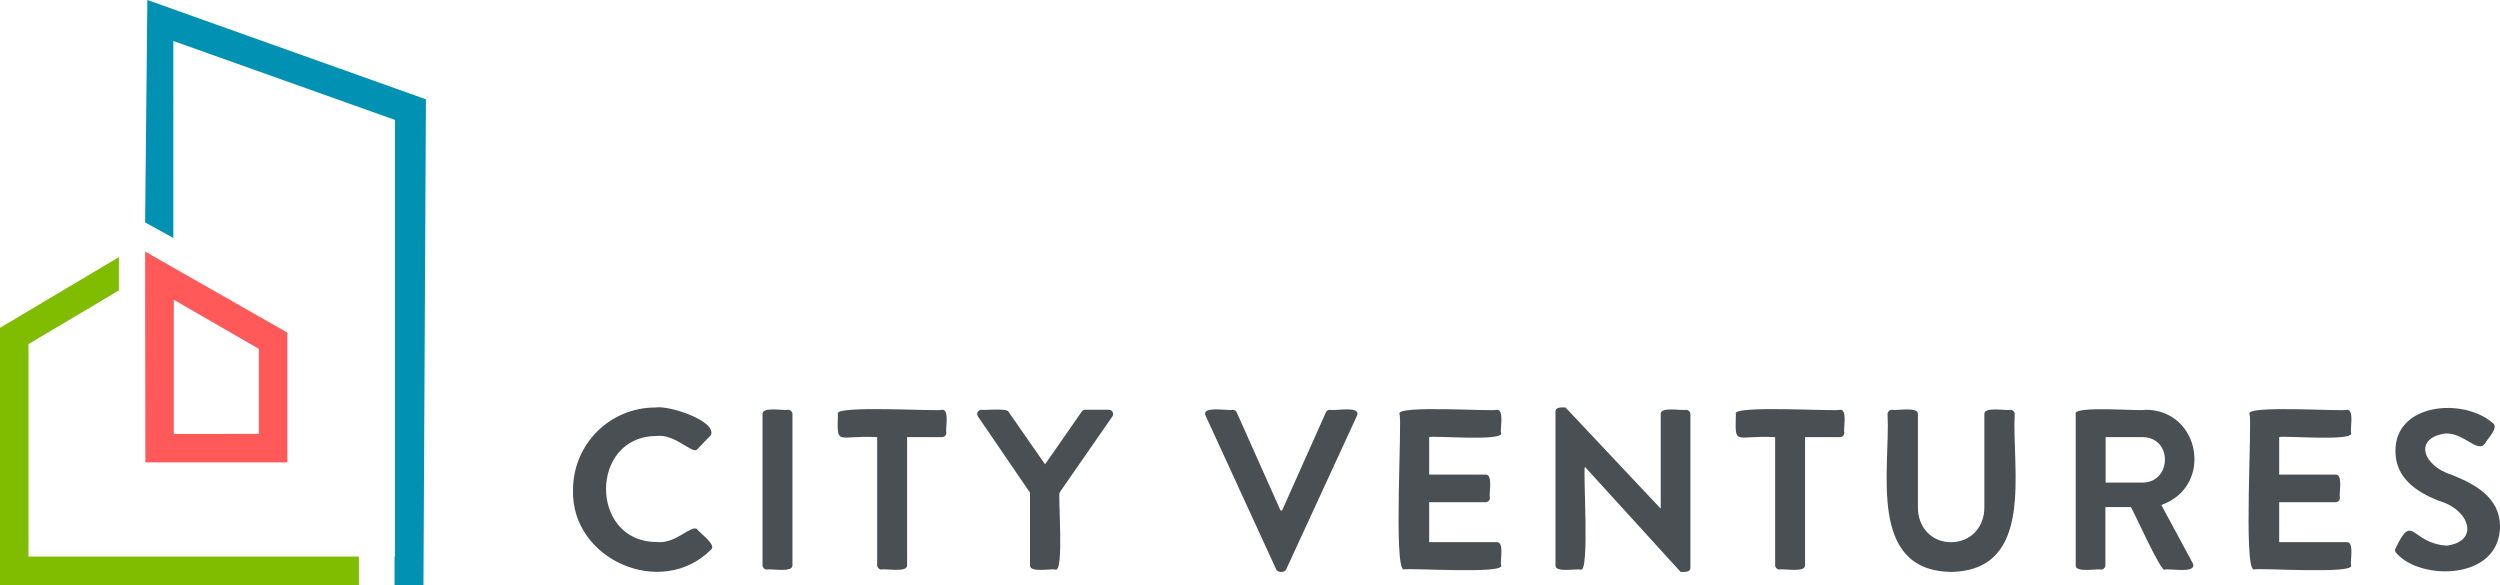 <svg xmlns="http://www.w3.org/2000/svg" width="950.1" height="222.34"><path d="M249.09 154.86c5.22-.89 23.37 5.14 21.09 10.5l-5.3 5.47c-1.56 1.93-8.55-6.18-15.53-5.12-25.37.15-25.41 40.18.09 40.26 7.1.98 13.02-6.44 15.44-4.95.67 1.32 7.69 6.03 5.3 7.9-18.86 18.84-53.24 3.7-52.41-22.74 0-17.35 13.96-31.32 31.32-31.32m40.71 2.51c-.21-2.98 8.24-1.19 9.72-1.65.86 0 1.64.78 1.64 1.65v57.45c.2 2.97-8.24 1.18-9.72 1.64-.87 0-1.65-.78-1.65-1.64v-57.45zm43.57 8.76c-15.43-.85-15.27 3.8-14.93-8.77-2.13-3.56 39.03-.84 39.57-1.65 3-.18 1.17 7.28 1.65 8.76 0 .87-.7 1.65-1.65 1.65h-13.28v48.68c.21 2.96-8.24 1.2-9.72 1.65-.87 0-1.65-.78-1.65-1.65v-48.68zm58.06 21.09l-19.78-28.98c-.69-1.13 0-2.52 1.39-2.52 1.12.3 9.77-.75 10.24.78l13.88 19.96 13.89-19.96c.26-.35.69-.78 1.39-.78h8.93c1.39 0 2.08 1.39 1.39 2.52l-20.04 28.89c-.73 1 1.8 30.8-1.65 29.33-1.48-.45-9.88 1.32-9.63-1.65v-27.59zm66.75-29.24c-1.74-3.94 8.85-1.7 10.33-2.26.78 0 1.3.52 1.47.95l16.66 37.31h.61l16.66-37.31c.18-.44.69-.95 1.47-.95 1.45.59 12.08-1.72 10.33 2.25l-26.9 58.39c-.5 1.35-3.32 1.34-3.82 0l-26.81-58.39zm73.68-.61c-1.83-3.57 36.27-.85 36.96-1.65 3-.18 1.18 7.28 1.65 8.76 1.52 3.43-26.44.94-27.33 1.65v14.23h21.43c2.97-.16 1.2 7.37 1.65 8.85 0 .95-.79 1.65-1.65 1.65h-21.43v15.18h25.68c3-.18 1.18 7.28 1.65 8.77 1.79 3.57-36.25.84-36.96 1.64-4.04 0-.53-57.11-1.65-59.09zm59.28-.95c0-1.93 2.55-1.55 3.82-1.56l36.09 38.35h.09v-35.84c-.27-2.97 8.18-1.19 9.63-1.64.87 0 1.65.78 1.65 1.64v58.4c0 1.87-2.47 1.57-3.73 1.56l-36.27-39.82h-.09c-.82.82 1.94 40.81-1.65 38.96-1.5-.45-9.72 1.31-9.54-1.64v-58.4zm83.49 9.71c-15.43-.85-15.27 3.8-14.93-8.77-2.13-3.56 39.03-.84 39.57-1.65 3-.18 1.17 7.28 1.65 8.76 0 .87-.7 1.65-1.65 1.65h-13.28v48.68c.21 2.96-8.24 1.2-9.72 1.65-.87 0-1.65-.78-1.65-1.65v-48.68zm42.71-8.76c0-.87.78-1.65 1.65-1.65 1.55.47 10.1-1.35 9.89 1.65v35.49c0 7.38 5.03 13.19 12.58 13.19s12.67-5.81 12.67-13.1v-35.57c-.26-2.99 8.42-1.18 9.89-1.65.87 0 1.65.78 1.65 1.65-1.16 20.59 7.92 59.46-24.21 59.96-32-.5-22.98-39.44-24.12-59.96zm71.51 0c-1.56-3.39 25.6-.95 26.46-1.65 20.99-.04 26.03 29.17 6.08 36.19l11.89 22.04c2.1 4.31-9 1.95-10.58 2.52-1.21 1.64-12.43-23.58-12.93-23.78h-9.64v22.13c0 .87-.78 1.65-1.65 1.65-1.48-.45-9.88 1.32-9.63-1.65v-57.44zm25.51 26.03c10.99-.15 11.4-17.13 0-17.27h-14.14v17.27h14.14zm40.54-26.03c-1.83-3.57 36.27-.85 36.96-1.65 3-.18 1.18 7.28 1.65 8.76 1.52 3.43-26.44.94-27.33 1.65v14.23h21.43c2.97-.16 1.2 7.37 1.65 8.85 0 .95-.79 1.65-1.65 1.65h-21.43v15.18h25.68c3-.18 1.18 7.28 1.65 8.77 1.79 3.57-36.25.84-36.96 1.64-4.05-.01-.53-57.1-1.65-59.09zm55.72 50.59c6.43-13.3 5.6-1.49 19.18-.61 12.59-1.51 9.01-13.7-3.12-17.08-8.16-3.3-16.31-8.51-16.31-18.75-.24-18.45 25.84-20.41 36.88-10.85 2.74 1.74-2.08 6.14-2.78 7.81-2.87 4.02-7.95-4.05-15.09-3.73-12.3 1.68-8.71 12.34 2.6 15.79 8.41 3.39 18.13 8.41 18.13 19.61-.28 20.34-29.74 20.54-39.05 10.41-.78-.78-1.21-1.21-.43-2.6" fill="#4a4f54"/><path fill="#80bc00" d="M136.4 211.52H10.82v-80.76l34.36-20.39V97.72L0 124.59v97.75h136.4v-10.82z"/><path fill="#0091b3" d="M65.88 15.58l84.23 29.99v165.95h-.17v10.82h10.99l.94-184.6L56 0l-.85 84.53 10.73 5.9V15.58z"/><path d="M109.21 175.72v-49.3L55.15 95.6l.09 80.12h53.97zm-43.16-61.8l32.33 18.67v32.31H66.05v-50.98z" fill="#ff595a"/></svg>